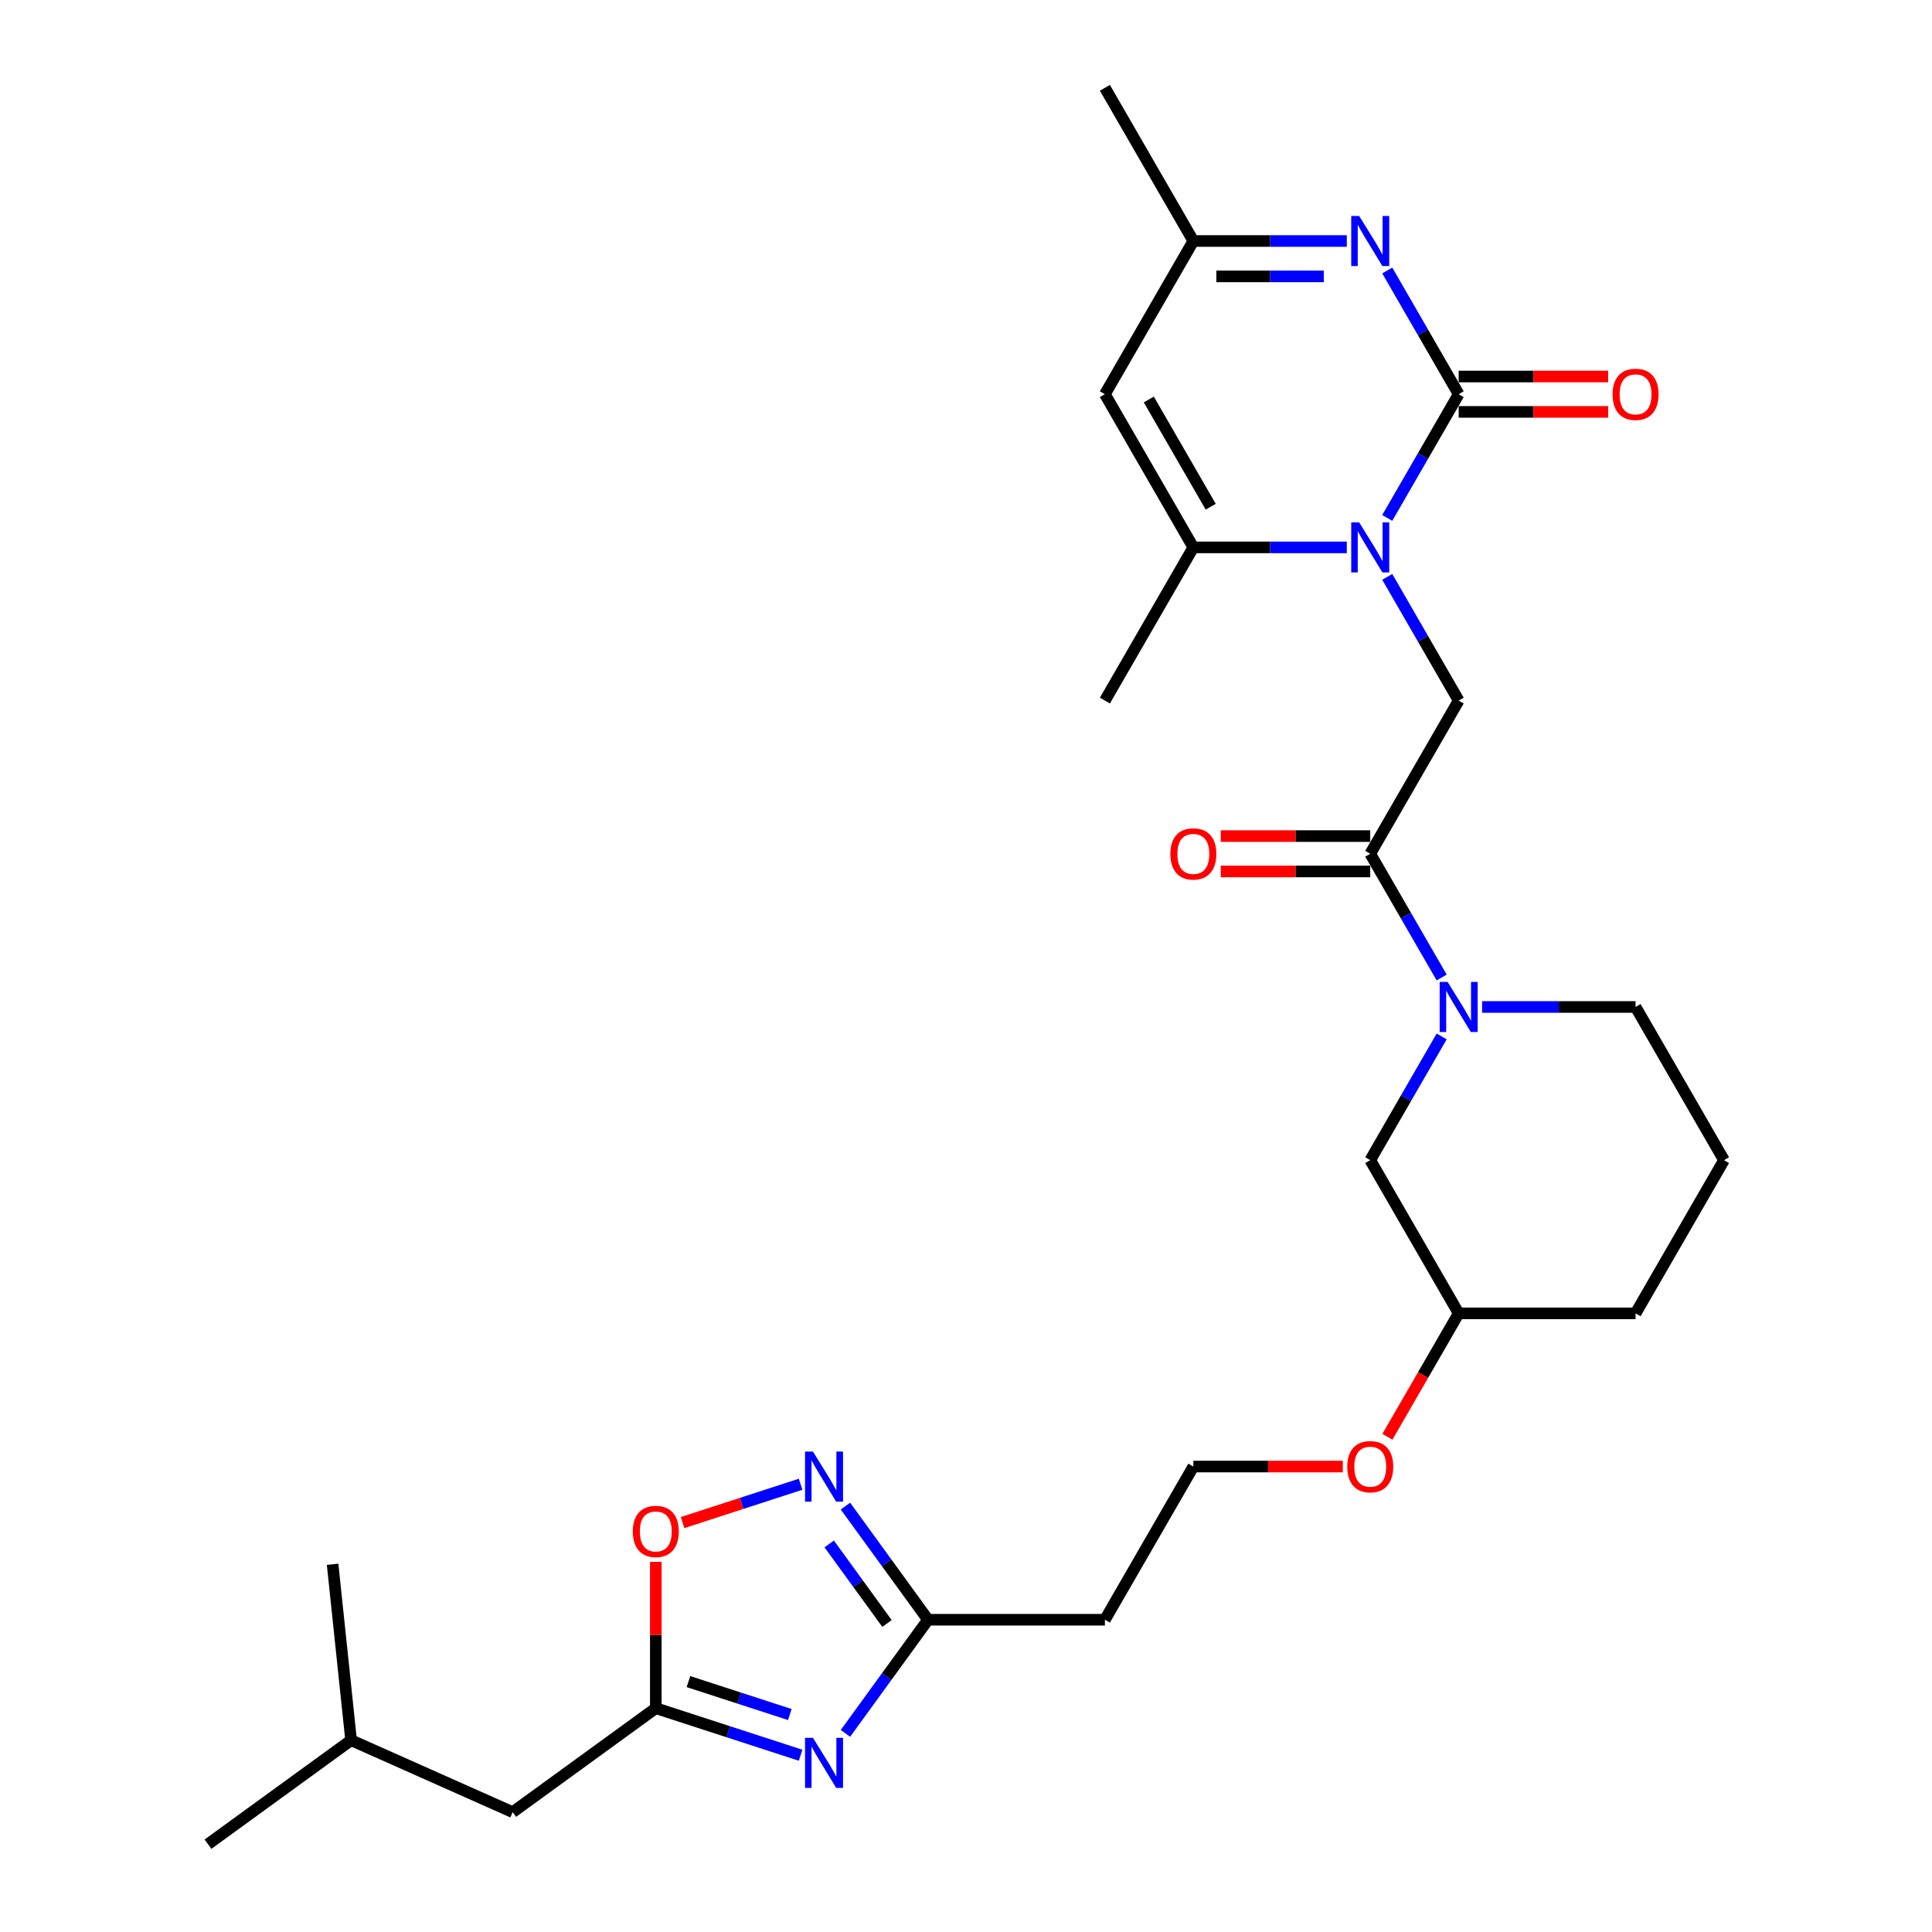 <?xml version='1.0' encoding='iso-8859-1'?>
<svg version='1.1' baseProfile='full'
              xmlns='http://www.w3.org/2000/svg'
                      xmlns:rdkit='http://www.rdkit.org/xml'
                      xmlns:xlink='http://www.w3.org/1999/xlink'
                  xml:space='preserve'
width='1000px' height='1000px' viewBox='0 0 1000 1000'>
<!-- END OF HEADER -->
<rect style='opacity:1.0;fill:#FFFFFF;stroke:none' width='1000' height='1000' x='0' y='0'> </rect>
<path class='bond-0' d='M 718.037,268.076 L 736.523,236.057' style='fill:none;fill-rule:evenodd;stroke:#0000FF;stroke-width:6px;stroke-linecap:butt;stroke-linejoin:miter;stroke-opacity:1' />
<path class='bond-0' d='M 736.523,236.057 L 755.009,204.038' style='fill:none;fill-rule:evenodd;stroke:#000000;stroke-width:6px;stroke-linecap:butt;stroke-linejoin:miter;stroke-opacity:1' />
<path class='bond-3' d='M 697.108,283.33 L 657.39,283.33' style='fill:none;fill-rule:evenodd;stroke:#0000FF;stroke-width:6px;stroke-linecap:butt;stroke-linejoin:miter;stroke-opacity:1' />
<path class='bond-3' d='M 657.39,283.33 L 617.672,283.33' style='fill:none;fill-rule:evenodd;stroke:#000000;stroke-width:6px;stroke-linecap:butt;stroke-linejoin:miter;stroke-opacity:1' />
<path class='bond-6' d='M 718.037,298.584 L 736.523,330.603' style='fill:none;fill-rule:evenodd;stroke:#0000FF;stroke-width:6px;stroke-linecap:butt;stroke-linejoin:miter;stroke-opacity:1' />
<path class='bond-6' d='M 736.523,330.603 L 755.009,362.622' style='fill:none;fill-rule:evenodd;stroke:#000000;stroke-width:6px;stroke-linecap:butt;stroke-linejoin:miter;stroke-opacity:1' />
<path class='bond-1' d='M 755.009,204.038 L 736.523,172.019' style='fill:none;fill-rule:evenodd;stroke:#000000;stroke-width:6px;stroke-linecap:butt;stroke-linejoin:miter;stroke-opacity:1' />
<path class='bond-1' d='M 736.523,172.019 L 718.037,140' style='fill:none;fill-rule:evenodd;stroke:#0000FF;stroke-width:6px;stroke-linecap:butt;stroke-linejoin:miter;stroke-opacity:1' />
<path class='bond-13' d='M 755.009,213.194 L 793.693,213.194' style='fill:none;fill-rule:evenodd;stroke:#000000;stroke-width:6px;stroke-linecap:butt;stroke-linejoin:miter;stroke-opacity:1' />
<path class='bond-13' d='M 793.693,213.194 L 832.376,213.194' style='fill:none;fill-rule:evenodd;stroke:#FF0000;stroke-width:6px;stroke-linecap:butt;stroke-linejoin:miter;stroke-opacity:1' />
<path class='bond-13' d='M 755.009,194.882 L 793.693,194.882' style='fill:none;fill-rule:evenodd;stroke:#000000;stroke-width:6px;stroke-linecap:butt;stroke-linejoin:miter;stroke-opacity:1' />
<path class='bond-13' d='M 793.693,194.882 L 832.376,194.882' style='fill:none;fill-rule:evenodd;stroke:#FF0000;stroke-width:6px;stroke-linecap:butt;stroke-linejoin:miter;stroke-opacity:1' />
<path class='bond-29' d='M 697.108,124.746 L 657.39,124.746' style='fill:none;fill-rule:evenodd;stroke:#0000FF;stroke-width:6px;stroke-linecap:butt;stroke-linejoin:miter;stroke-opacity:1' />
<path class='bond-29' d='M 657.39,124.746 L 617.672,124.746' style='fill:none;fill-rule:evenodd;stroke:#000000;stroke-width:6px;stroke-linecap:butt;stroke-linejoin:miter;stroke-opacity:1' />
<path class='bond-29' d='M 685.192,143.058 L 657.39,143.058' style='fill:none;fill-rule:evenodd;stroke:#0000FF;stroke-width:6px;stroke-linecap:butt;stroke-linejoin:miter;stroke-opacity:1' />
<path class='bond-29' d='M 657.39,143.058 L 629.587,143.058' style='fill:none;fill-rule:evenodd;stroke:#000000;stroke-width:6px;stroke-linecap:butt;stroke-linejoin:miter;stroke-opacity:1' />
<path class='bond-2' d='M 437.6,897.192 L 458.967,867.782' style='fill:none;fill-rule:evenodd;stroke:#0000FF;stroke-width:6px;stroke-linecap:butt;stroke-linejoin:miter;stroke-opacity:1' />
<path class='bond-2' d='M 458.967,867.782 L 480.334,838.373' style='fill:none;fill-rule:evenodd;stroke:#000000;stroke-width:6px;stroke-linecap:butt;stroke-linejoin:miter;stroke-opacity:1' />
<path class='bond-9' d='M 414.395,908.507 L 376.918,896.329' style='fill:none;fill-rule:evenodd;stroke:#0000FF;stroke-width:6px;stroke-linecap:butt;stroke-linejoin:miter;stroke-opacity:1' />
<path class='bond-9' d='M 376.918,896.329 L 339.44,884.152' style='fill:none;fill-rule:evenodd;stroke:#000000;stroke-width:6px;stroke-linecap:butt;stroke-linejoin:miter;stroke-opacity:1' />
<path class='bond-9' d='M 408.811,887.438 L 382.576,878.914' style='fill:none;fill-rule:evenodd;stroke:#0000FF;stroke-width:6px;stroke-linecap:butt;stroke-linejoin:miter;stroke-opacity:1' />
<path class='bond-9' d='M 382.576,878.914 L 356.342,870.39' style='fill:none;fill-rule:evenodd;stroke:#000000;stroke-width:6px;stroke-linecap:butt;stroke-linejoin:miter;stroke-opacity:1' />
<path class='bond-7' d='M 617.672,283.33 L 571.893,204.038' style='fill:none;fill-rule:evenodd;stroke:#000000;stroke-width:6px;stroke-linecap:butt;stroke-linejoin:miter;stroke-opacity:1' />
<path class='bond-7' d='M 626.663,262.281 L 594.618,206.776' style='fill:none;fill-rule:evenodd;stroke:#000000;stroke-width:6px;stroke-linecap:butt;stroke-linejoin:miter;stroke-opacity:1' />
<path class='bond-21' d='M 617.672,283.33 L 571.893,362.622' style='fill:none;fill-rule:evenodd;stroke:#000000;stroke-width:6px;stroke-linecap:butt;stroke-linejoin:miter;stroke-opacity:1' />
<path class='bond-4' d='M 709.23,441.914 L 755.009,362.622' style='fill:none;fill-rule:evenodd;stroke:#000000;stroke-width:6px;stroke-linecap:butt;stroke-linejoin:miter;stroke-opacity:1' />
<path class='bond-5' d='M 709.23,441.914 L 727.716,473.933' style='fill:none;fill-rule:evenodd;stroke:#000000;stroke-width:6px;stroke-linecap:butt;stroke-linejoin:miter;stroke-opacity:1' />
<path class='bond-5' d='M 727.716,473.933 L 746.203,505.952' style='fill:none;fill-rule:evenodd;stroke:#0000FF;stroke-width:6px;stroke-linecap:butt;stroke-linejoin:miter;stroke-opacity:1' />
<path class='bond-16' d='M 709.23,432.758 L 670.547,432.758' style='fill:none;fill-rule:evenodd;stroke:#000000;stroke-width:6px;stroke-linecap:butt;stroke-linejoin:miter;stroke-opacity:1' />
<path class='bond-16' d='M 670.547,432.758 L 631.863,432.758' style='fill:none;fill-rule:evenodd;stroke:#FF0000;stroke-width:6px;stroke-linecap:butt;stroke-linejoin:miter;stroke-opacity:1' />
<path class='bond-16' d='M 709.23,451.07 L 670.547,451.07' style='fill:none;fill-rule:evenodd;stroke:#000000;stroke-width:6px;stroke-linecap:butt;stroke-linejoin:miter;stroke-opacity:1' />
<path class='bond-16' d='M 670.547,451.07 L 631.863,451.07' style='fill:none;fill-rule:evenodd;stroke:#FF0000;stroke-width:6px;stroke-linecap:butt;stroke-linejoin:miter;stroke-opacity:1' />
<path class='bond-14' d='M 746.203,536.459 L 727.716,568.478' style='fill:none;fill-rule:evenodd;stroke:#0000FF;stroke-width:6px;stroke-linecap:butt;stroke-linejoin:miter;stroke-opacity:1' />
<path class='bond-14' d='M 727.716,568.478 L 709.23,600.498' style='fill:none;fill-rule:evenodd;stroke:#000000;stroke-width:6px;stroke-linecap:butt;stroke-linejoin:miter;stroke-opacity:1' />
<path class='bond-18' d='M 767.132,521.206 L 806.85,521.206' style='fill:none;fill-rule:evenodd;stroke:#0000FF;stroke-width:6px;stroke-linecap:butt;stroke-linejoin:miter;stroke-opacity:1' />
<path class='bond-18' d='M 806.85,521.206 L 846.568,521.206' style='fill:none;fill-rule:evenodd;stroke:#000000;stroke-width:6px;stroke-linecap:butt;stroke-linejoin:miter;stroke-opacity:1' />
<path class='bond-12' d='M 571.893,204.038 L 617.672,124.746' style='fill:none;fill-rule:evenodd;stroke:#000000;stroke-width:6px;stroke-linecap:butt;stroke-linejoin:miter;stroke-opacity:1' />
<path class='bond-8' d='M 437.6,779.554 L 458.967,808.964' style='fill:none;fill-rule:evenodd;stroke:#0000FF;stroke-width:6px;stroke-linecap:butt;stroke-linejoin:miter;stroke-opacity:1' />
<path class='bond-8' d='M 458.967,808.964 L 480.334,838.373' style='fill:none;fill-rule:evenodd;stroke:#000000;stroke-width:6px;stroke-linecap:butt;stroke-linejoin:miter;stroke-opacity:1' />
<path class='bond-8' d='M 429.196,799.141 L 444.153,819.727' style='fill:none;fill-rule:evenodd;stroke:#0000FF;stroke-width:6px;stroke-linecap:butt;stroke-linejoin:miter;stroke-opacity:1' />
<path class='bond-8' d='M 444.153,819.727 L 459.11,840.314' style='fill:none;fill-rule:evenodd;stroke:#000000;stroke-width:6px;stroke-linecap:butt;stroke-linejoin:miter;stroke-opacity:1' />
<path class='bond-11' d='M 414.395,768.24 L 383.854,778.163' style='fill:none;fill-rule:evenodd;stroke:#0000FF;stroke-width:6px;stroke-linecap:butt;stroke-linejoin:miter;stroke-opacity:1' />
<path class='bond-11' d='M 383.854,778.163 L 353.313,788.086' style='fill:none;fill-rule:evenodd;stroke:#FF0000;stroke-width:6px;stroke-linecap:butt;stroke-linejoin:miter;stroke-opacity:1' />
<path class='bond-17' d='M 339.44,884.152 L 265.368,937.969' style='fill:none;fill-rule:evenodd;stroke:#000000;stroke-width:6px;stroke-linecap:butt;stroke-linejoin:miter;stroke-opacity:1' />
<path class='bond-31' d='M 339.44,884.152 L 339.44,846.275' style='fill:none;fill-rule:evenodd;stroke:#000000;stroke-width:6px;stroke-linecap:butt;stroke-linejoin:miter;stroke-opacity:1' />
<path class='bond-31' d='M 339.44,846.275 L 339.44,808.397' style='fill:none;fill-rule:evenodd;stroke:#FF0000;stroke-width:6px;stroke-linecap:butt;stroke-linejoin:miter;stroke-opacity:1' />
<path class='bond-10' d='M 480.334,838.373 L 571.893,838.373' style='fill:none;fill-rule:evenodd;stroke:#000000;stroke-width:6px;stroke-linecap:butt;stroke-linejoin:miter;stroke-opacity:1' />
<path class='bond-24' d='M 617.672,124.746 L 571.893,45.455' style='fill:none;fill-rule:evenodd;stroke:#000000;stroke-width:6px;stroke-linecap:butt;stroke-linejoin:miter;stroke-opacity:1' />
<path class='bond-20' d='M 709.23,600.498 L 755.009,679.789' style='fill:none;fill-rule:evenodd;stroke:#000000;stroke-width:6px;stroke-linecap:butt;stroke-linejoin:miter;stroke-opacity:1' />
<path class='bond-15' d='M 571.893,838.373 L 617.672,759.081' style='fill:none;fill-rule:evenodd;stroke:#000000;stroke-width:6px;stroke-linecap:butt;stroke-linejoin:miter;stroke-opacity:1' />
<path class='bond-25' d='M 265.368,937.969 L 181.725,900.729' style='fill:none;fill-rule:evenodd;stroke:#000000;stroke-width:6px;stroke-linecap:butt;stroke-linejoin:miter;stroke-opacity:1' />
<path class='bond-23' d='M 846.568,521.206 L 892.347,600.498' style='fill:none;fill-rule:evenodd;stroke:#000000;stroke-width:6px;stroke-linecap:butt;stroke-linejoin:miter;stroke-opacity:1' />
<path class='bond-19' d='M 617.672,759.081 L 656.355,759.081' style='fill:none;fill-rule:evenodd;stroke:#000000;stroke-width:6px;stroke-linecap:butt;stroke-linejoin:miter;stroke-opacity:1' />
<path class='bond-19' d='M 656.355,759.081 L 695.039,759.081' style='fill:none;fill-rule:evenodd;stroke:#FF0000;stroke-width:6px;stroke-linecap:butt;stroke-linejoin:miter;stroke-opacity:1' />
<path class='bond-22' d='M 755.009,679.789 L 736.565,711.735' style='fill:none;fill-rule:evenodd;stroke:#000000;stroke-width:6px;stroke-linecap:butt;stroke-linejoin:miter;stroke-opacity:1' />
<path class='bond-22' d='M 736.565,711.735 L 718.121,743.681' style='fill:none;fill-rule:evenodd;stroke:#FF0000;stroke-width:6px;stroke-linecap:butt;stroke-linejoin:miter;stroke-opacity:1' />
<path class='bond-30' d='M 755.009,679.789 L 846.568,679.789' style='fill:none;fill-rule:evenodd;stroke:#000000;stroke-width:6px;stroke-linecap:butt;stroke-linejoin:miter;stroke-opacity:1' />
<path class='bond-26' d='M 892.347,600.498 L 846.568,679.789' style='fill:none;fill-rule:evenodd;stroke:#000000;stroke-width:6px;stroke-linecap:butt;stroke-linejoin:miter;stroke-opacity:1' />
<path class='bond-27' d='M 181.725,900.729 L 107.653,954.545' style='fill:none;fill-rule:evenodd;stroke:#000000;stroke-width:6px;stroke-linecap:butt;stroke-linejoin:miter;stroke-opacity:1' />
<path class='bond-28' d='M 181.725,900.729 L 172.155,809.672' style='fill:none;fill-rule:evenodd;stroke:#000000;stroke-width:6px;stroke-linecap:butt;stroke-linejoin:miter;stroke-opacity:1' />
<path  class='atom-0' d='M 703.499 270.365
L 711.995 284.099
Q 712.838 285.454, 714.193 287.908
Q 715.548 290.362, 715.621 290.508
L 715.621 270.365
L 719.063 270.365
L 719.063 296.295
L 715.511 296.295
L 706.392 281.279
Q 705.33 279.521, 704.194 277.507
Q 703.096 275.493, 702.766 274.87
L 702.766 296.295
L 699.397 296.295
L 699.397 270.365
L 703.499 270.365
' fill='#0000FF'/>
<path  class='atom-2' d='M 703.499 111.782
L 711.995 125.515
Q 712.838 126.871, 714.193 129.324
Q 715.548 131.778, 715.621 131.925
L 715.621 111.782
L 719.063 111.782
L 719.063 137.711
L 715.511 137.711
L 706.392 122.695
Q 705.33 120.938, 704.194 118.923
Q 703.096 116.909, 702.766 116.286
L 702.766 137.711
L 699.397 137.711
L 699.397 111.782
L 703.499 111.782
' fill='#0000FF'/>
<path  class='atom-3' d='M 420.786 899.481
L 429.283 913.214
Q 430.125 914.57, 431.48 917.023
Q 432.835 919.477, 432.908 919.624
L 432.908 899.481
L 436.351 899.481
L 436.351 925.41
L 432.798 925.41
L 423.679 910.394
Q 422.617 908.637, 421.482 906.622
Q 420.383 904.608, 420.054 903.985
L 420.054 925.41
L 416.684 925.41
L 416.684 899.481
L 420.786 899.481
' fill='#0000FF'/>
<path  class='atom-6' d='M 749.278 508.241
L 757.774 521.975
Q 758.617 523.33, 759.972 525.784
Q 761.327 528.237, 761.4 528.384
L 761.4 508.241
L 764.843 508.241
L 764.843 534.17
L 761.29 534.17
L 752.171 519.155
Q 751.109 517.397, 749.974 515.383
Q 748.875 513.368, 748.545 512.746
L 748.545 534.17
L 745.176 534.17
L 745.176 508.241
L 749.278 508.241
' fill='#0000FF'/>
<path  class='atom-9' d='M 420.786 751.336
L 429.283 765.07
Q 430.125 766.425, 431.48 768.879
Q 432.835 771.333, 432.908 771.479
L 432.908 751.336
L 436.351 751.336
L 436.351 777.266
L 432.798 777.266
L 423.679 762.25
Q 422.617 760.492, 421.482 758.478
Q 420.383 756.463, 420.054 755.841
L 420.054 777.266
L 416.684 777.266
L 416.684 751.336
L 420.786 751.336
' fill='#0000FF'/>
<path  class='atom-12' d='M 327.538 792.667
Q 327.538 786.441, 330.614 782.962
Q 333.691 779.483, 339.44 779.483
Q 345.19 779.483, 348.267 782.962
Q 351.343 786.441, 351.343 792.667
Q 351.343 798.966, 348.23 802.555
Q 345.117 806.108, 339.44 806.108
Q 333.727 806.108, 330.614 802.555
Q 327.538 799.003, 327.538 792.667
M 339.44 803.178
Q 343.396 803.178, 345.52 800.541
Q 347.681 797.868, 347.681 792.667
Q 347.681 787.577, 345.52 785.013
Q 343.396 782.413, 339.44 782.413
Q 335.485 782.413, 333.324 784.976
Q 331.2 787.54, 331.2 792.667
Q 331.2 797.904, 333.324 800.541
Q 335.485 803.178, 339.44 803.178
' fill='#FF0000'/>
<path  class='atom-14' d='M 834.665 204.112
Q 834.665 197.886, 837.741 194.406
Q 840.818 190.927, 846.568 190.927
Q 852.318 190.927, 855.394 194.406
Q 858.47 197.886, 858.47 204.112
Q 858.47 210.411, 855.357 214
Q 852.244 217.552, 846.568 217.552
Q 840.854 217.552, 837.741 214
Q 834.665 210.447, 834.665 204.112
M 846.568 214.622
Q 850.523 214.622, 852.647 211.986
Q 854.808 209.312, 854.808 204.112
Q 854.808 199.021, 852.647 196.457
Q 850.523 193.857, 846.568 193.857
Q 842.612 193.857, 840.452 196.421
Q 838.327 198.984, 838.327 204.112
Q 838.327 209.349, 840.452 211.986
Q 842.612 214.622, 846.568 214.622
' fill='#FF0000'/>
<path  class='atom-17' d='M 605.769 441.987
Q 605.769 435.761, 608.846 432.282
Q 611.922 428.803, 617.672 428.803
Q 623.422 428.803, 626.498 432.282
Q 629.574 435.761, 629.574 441.987
Q 629.574 448.286, 626.461 451.875
Q 623.348 455.428, 617.672 455.428
Q 611.959 455.428, 608.846 451.875
Q 605.769 448.323, 605.769 441.987
M 617.672 452.498
Q 621.627 452.498, 623.751 449.861
Q 625.912 447.188, 625.912 441.987
Q 625.912 436.896, 623.751 434.333
Q 621.627 431.733, 617.672 431.733
Q 613.716 431.733, 611.556 434.296
Q 609.432 436.86, 609.432 441.987
Q 609.432 447.224, 611.556 449.861
Q 613.716 452.498, 617.672 452.498
' fill='#FF0000'/>
<path  class='atom-23' d='M 697.328 759.155
Q 697.328 752.929, 700.404 749.449
Q 703.48 745.97, 709.23 745.97
Q 714.98 745.97, 718.056 749.449
Q 721.133 752.929, 721.133 759.155
Q 721.133 765.454, 718.02 769.043
Q 714.907 772.595, 709.23 772.595
Q 703.517 772.595, 700.404 769.043
Q 697.328 765.49, 697.328 759.155
M 709.23 769.665
Q 713.185 769.665, 715.31 767.029
Q 717.47 764.355, 717.47 759.155
Q 717.47 754.064, 715.31 751.5
Q 713.185 748.9, 709.23 748.9
Q 705.275 748.9, 703.114 751.464
Q 700.99 754.027, 700.99 759.155
Q 700.99 764.392, 703.114 767.029
Q 705.275 769.665, 709.23 769.665
' fill='#FF0000'/>
</svg>

